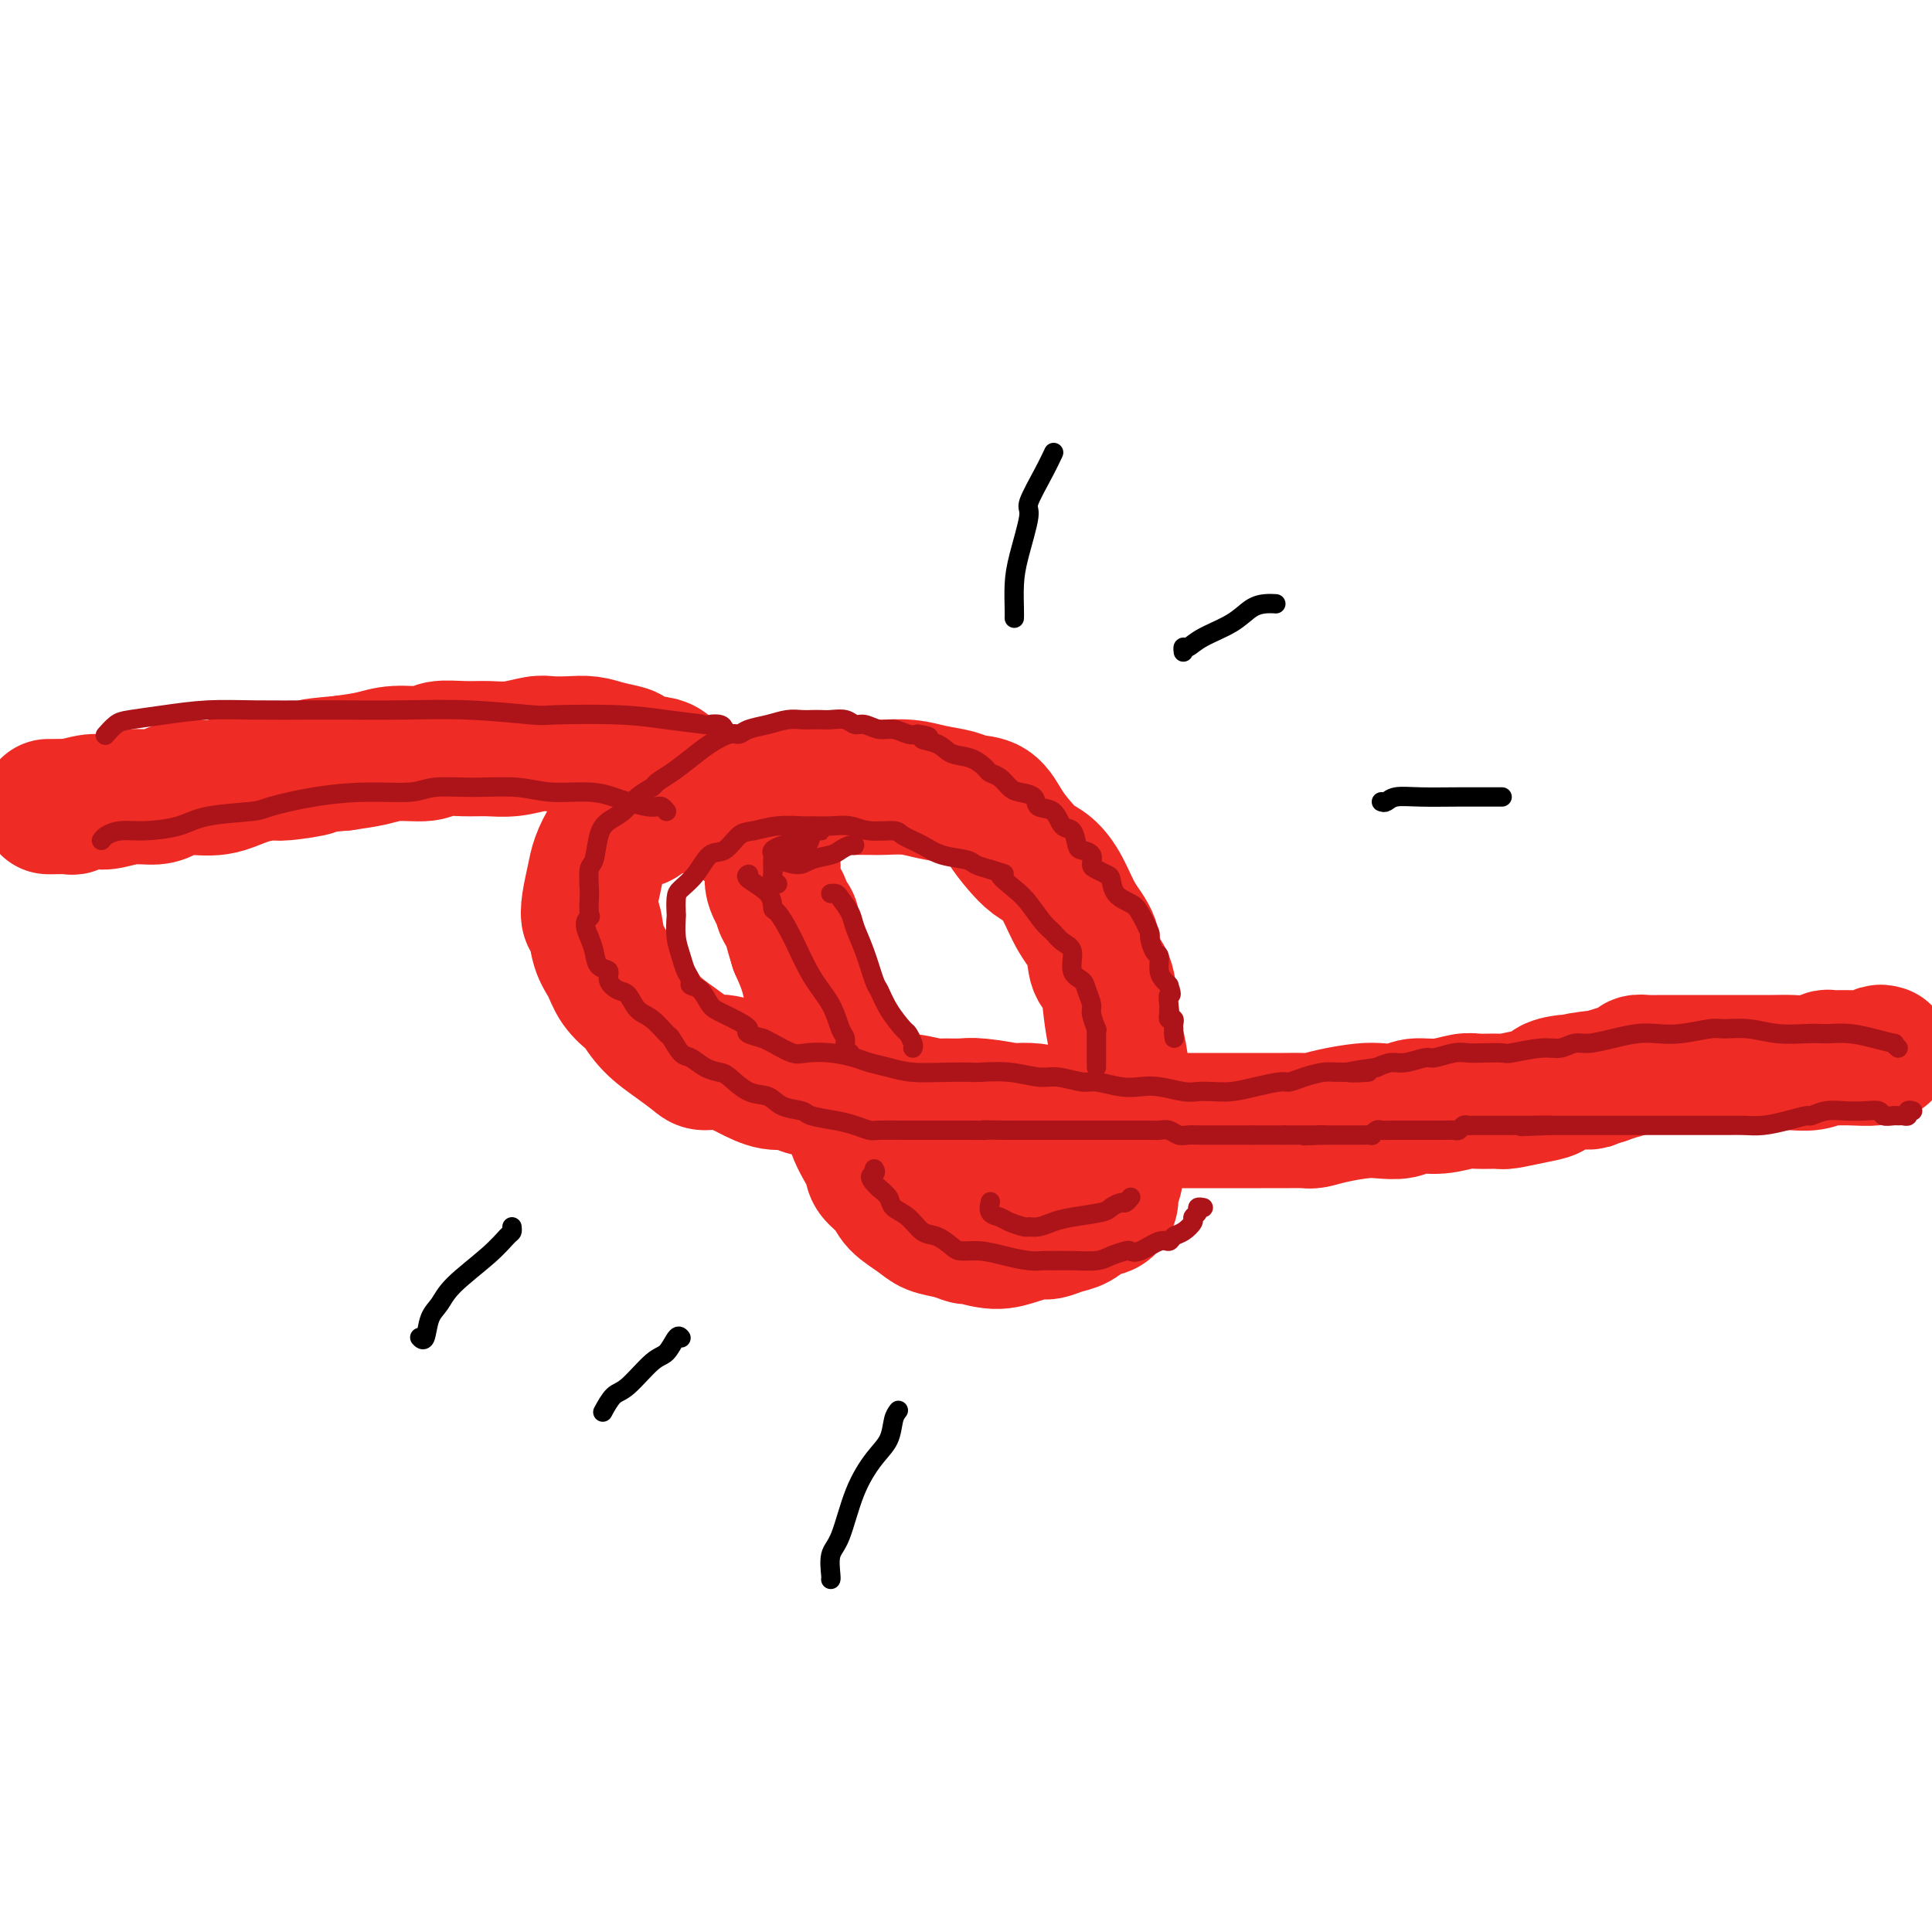 <svg viewBox='0 0 400 400' version='1.1' xmlns='http://www.w3.org/2000/svg' xmlns:xlink='http://www.w3.org/1999/xlink'><g fill='none' stroke='rgb(238,43,36)' stroke-width='4' stroke-linecap='round' stroke-linejoin='round'><path d='M397,222c-0.446,-0.423 -0.893,-0.845 -1,-1c-0.107,-0.155 0.124,-0.041 0,0c-0.124,0.041 -0.605,0.010 -1,0c-0.395,-0.010 -0.706,0.001 -1,0c-0.294,-0.001 -0.573,-0.015 -1,0c-0.427,0.015 -1.001,0.059 -1,0c0.001,-0.059 0.579,-0.222 0,0c-0.579,0.222 -2.315,0.830 -3,1c-0.685,0.170 -0.320,-0.098 -1,0c-0.680,0.098 -2.405,0.562 -4,1c-1.595,0.438 -3.061,0.848 -4,1c-0.939,0.152 -1.352,0.044 -2,0c-0.648,-0.044 -1.531,-0.026 -2,0c-0.469,0.026 -0.525,0.060 -1,0c-0.475,-0.060 -1.368,-0.212 -2,0c-0.632,0.212 -1.001,0.789 -2,1c-0.999,0.211 -2.627,0.057 -4,0c-1.373,-0.057 -2.492,-0.016 -4,0c-1.508,0.016 -3.406,0.008 -4,0c-0.594,-0.008 0.117,-0.016 0,0c-0.117,0.016 -1.062,0.057 -2,0c-0.938,-0.057 -1.869,-0.211 -3,0c-1.131,0.211 -2.463,0.789 -4,1c-1.537,0.211 -3.279,0.057 -4,0c-0.721,-0.057 -0.420,-0.015 -1,0c-0.580,0.015 -2.042,0.004 -3,0c-0.958,-0.004 -1.412,-0.001 -2,0c-0.588,0.001 -1.311,0.000 -2,0c-0.689,-0.000 -1.345,-0.000 -2,0'/><path d='M336,226c-9.631,0.558 -3.208,-0.047 -1,0c2.208,0.047 0.200,0.744 -1,1c-1.200,0.256 -1.592,0.069 -2,0c-0.408,-0.069 -0.831,-0.020 -1,0c-0.169,0.020 -0.085,0.010 0,0'/></g>
<g fill='none' stroke='rgb(238,43,36)' stroke-width='28' stroke-linecap='round' stroke-linejoin='round'><path d='M390,218c-0.430,-0.114 -0.859,-0.228 -1,0c-0.141,0.228 0.007,0.797 -1,1c-1.007,0.203 -3.168,0.040 -5,0c-1.832,-0.040 -3.336,0.042 -4,0c-0.664,-0.042 -0.489,-0.207 -1,0c-0.511,0.207 -1.707,0.788 -3,1c-1.293,0.212 -2.683,0.057 -4,0c-1.317,-0.057 -2.562,-0.015 -4,0c-1.438,0.015 -3.071,0.004 -4,0c-0.929,-0.004 -1.155,-0.001 -2,0c-0.845,0.001 -2.311,0.000 -3,0c-0.689,-0.000 -0.603,-0.000 -1,0c-0.397,0.000 -1.278,0.000 -2,0c-0.722,-0.000 -1.284,-0.000 -2,0c-0.716,0.000 -1.585,0.000 -2,0c-0.415,-0.000 -0.378,-0.001 -1,0c-0.622,0.001 -1.905,0.003 -3,0c-1.095,-0.003 -2.001,-0.012 -3,0c-0.999,0.012 -2.091,0.045 -3,0c-0.909,-0.045 -1.635,-0.167 -2,0c-0.365,0.167 -0.367,0.622 -1,1c-0.633,0.378 -1.895,0.679 -3,1c-1.105,0.321 -2.052,0.660 -3,1'/><path d='M332,223c-9.478,1.013 -4.172,1.045 -3,1c1.172,-0.045 -1.791,-0.166 -4,0c-2.209,0.166 -3.664,0.619 -4,1c-0.336,0.381 0.447,0.691 0,1c-0.447,0.309 -2.123,0.618 -4,1c-1.877,0.382 -3.953,0.839 -5,1c-1.047,0.161 -1.064,0.028 -2,0c-0.936,-0.028 -2.791,0.049 -4,0c-1.209,-0.049 -1.772,-0.223 -3,0c-1.228,0.223 -3.120,0.844 -5,1c-1.880,0.156 -3.748,-0.151 -5,0c-1.252,0.151 -1.887,0.762 -3,1c-1.113,0.238 -2.706,0.102 -4,0c-1.294,-0.102 -2.291,-0.171 -4,0c-1.709,0.171 -4.129,0.582 -6,1c-1.871,0.418 -3.192,0.844 -4,1c-0.808,0.156 -1.102,0.042 -2,0c-0.898,-0.042 -2.399,-0.011 -4,0c-1.601,0.011 -3.300,0.003 -5,0c-1.700,-0.003 -3.399,-0.001 -5,0c-1.601,0.001 -3.105,0.000 -4,0c-0.895,-0.000 -1.183,-0.000 -2,0c-0.817,0.000 -2.164,-0.000 -4,0c-1.836,0.000 -4.162,0.001 -6,0c-1.838,-0.001 -3.187,-0.003 -4,0c-0.813,0.003 -1.091,0.011 -2,0c-0.909,-0.011 -2.448,-0.042 -4,0c-1.552,0.042 -3.117,0.155 -5,0c-1.883,-0.155 -4.084,-0.580 -6,-1c-1.916,-0.420 -3.547,-0.834 -5,-1c-1.453,-0.166 -2.726,-0.083 -4,0'/><path d='M210,230c-9.790,-0.248 -3.264,0.131 -2,0c1.264,-0.131 -2.734,-0.771 -5,-1c-2.266,-0.229 -2.801,-0.048 -4,0c-1.199,0.048 -3.062,-0.039 -4,0c-0.938,0.039 -0.952,0.204 -2,0c-1.048,-0.204 -3.129,-0.776 -5,-1c-1.871,-0.224 -3.531,-0.101 -5,0c-1.469,0.101 -2.748,0.181 -4,0c-1.252,-0.181 -2.476,-0.621 -4,-1c-1.524,-0.379 -3.348,-0.695 -5,-1c-1.652,-0.305 -3.134,-0.597 -4,-1c-0.866,-0.403 -1.118,-0.917 -2,-1c-0.882,-0.083 -2.395,0.263 -4,0c-1.605,-0.263 -3.302,-1.137 -5,-2c-1.698,-0.863 -3.395,-1.717 -5,-2c-1.605,-0.283 -3.117,0.004 -4,0c-0.883,-0.004 -1.138,-0.300 -2,-1c-0.862,-0.700 -2.332,-1.803 -4,-3c-1.668,-1.197 -3.535,-2.487 -5,-4c-1.465,-1.513 -2.529,-3.249 -3,-4c-0.471,-0.751 -0.350,-0.517 -1,-1c-0.650,-0.483 -2.073,-1.683 -3,-3c-0.927,-1.317 -1.360,-2.752 -2,-4c-0.640,-1.248 -1.489,-2.308 -2,-4c-0.511,-1.692 -0.685,-4.016 -1,-5c-0.315,-0.984 -0.772,-0.627 -1,-1c-0.228,-0.373 -0.227,-1.476 0,-3c0.227,-1.524 0.679,-3.470 1,-5c0.321,-1.530 0.509,-2.643 1,-4c0.491,-1.357 1.283,-2.959 2,-4c0.717,-1.041 1.358,-1.520 2,-2'/><path d='M128,172c1.697,-2.661 2.941,-1.813 4,-2c1.059,-0.187 1.933,-1.408 3,-2c1.067,-0.592 2.327,-0.555 4,-1c1.673,-0.445 3.760,-1.373 6,-2c2.240,-0.627 4.632,-0.953 6,-1c1.368,-0.047 1.712,0.183 3,0c1.288,-0.183 3.522,-0.781 6,-1c2.478,-0.219 5.201,-0.059 7,0c1.799,0.059 2.675,0.019 5,0c2.325,-0.019 6.100,-0.016 8,0c1.900,0.016 1.925,0.046 3,0c1.075,-0.046 3.201,-0.170 5,0c1.799,0.170 3.272,0.632 5,1c1.728,0.368 3.712,0.643 5,1c1.288,0.357 1.881,0.795 3,1c1.119,0.205 2.764,0.175 4,1c1.236,0.825 2.063,2.504 3,4c0.937,1.496 1.983,2.808 3,4c1.017,1.192 2.007,2.263 3,3c0.993,0.737 1.991,1.139 3,2c1.009,0.861 2.028,2.181 3,4c0.972,1.819 1.895,4.137 3,6c1.105,1.863 2.390,3.272 3,5c0.610,1.728 0.544,3.777 1,5c0.456,1.223 1.432,1.621 2,3c0.568,1.379 0.727,3.740 1,6c0.273,2.260 0.659,4.421 1,6c0.341,1.579 0.638,2.578 1,5c0.362,2.422 0.790,6.267 1,8c0.210,1.733 0.203,1.352 0,2c-0.203,0.648 -0.601,2.324 -1,4'/><path d='M232,234c0.685,6.965 -0.602,4.879 -1,5c-0.398,0.121 0.095,2.451 0,4c-0.095,1.549 -0.777,2.317 -1,3c-0.223,0.683 0.012,1.282 0,2c-0.012,0.718 -0.272,1.555 -1,2c-0.728,0.445 -1.923,0.497 -3,1c-1.077,0.503 -2.037,1.458 -3,2c-0.963,0.542 -1.928,0.672 -3,1c-1.072,0.328 -2.249,0.854 -3,1c-0.751,0.146 -1.075,-0.090 -2,0c-0.925,0.090 -2.452,0.504 -4,1c-1.548,0.496 -3.118,1.073 -5,1c-1.882,-0.073 -4.077,-0.795 -5,-1c-0.923,-0.205 -0.573,0.108 -1,0c-0.427,-0.108 -1.632,-0.636 -3,-1c-1.368,-0.364 -2.899,-0.562 -4,-1c-1.101,-0.438 -1.770,-1.115 -3,-2c-1.230,-0.885 -3.020,-1.978 -4,-3c-0.980,-1.022 -1.151,-1.973 -2,-3c-0.849,-1.027 -2.378,-2.129 -3,-3c-0.622,-0.871 -0.338,-1.510 -1,-3c-0.662,-1.490 -2.272,-3.830 -3,-6c-0.728,-2.170 -0.575,-4.171 -1,-6c-0.425,-1.829 -1.427,-3.485 -2,-4c-0.573,-0.515 -0.717,0.110 -1,-1c-0.283,-1.110 -0.705,-3.955 -1,-6c-0.295,-2.045 -0.463,-3.291 -1,-5c-0.537,-1.709 -1.443,-3.881 -2,-5c-0.557,-1.119 -0.765,-1.186 -1,-2c-0.235,-0.814 -0.496,-2.375 -1,-4c-0.504,-1.625 -1.252,-3.312 -2,-5'/><path d='M165,196c-2.571,-8.224 -0.999,-5.283 -1,-5c-0.001,0.283 -1.576,-2.090 -2,-3c-0.424,-0.910 0.301,-0.356 0,-1c-0.301,-0.644 -1.629,-2.487 -2,-4c-0.371,-1.513 0.214,-2.695 0,-4c-0.214,-1.305 -1.229,-2.734 -2,-4c-0.771,-1.266 -1.298,-2.369 -2,-3c-0.702,-0.631 -1.577,-0.788 -2,-1c-0.423,-0.212 -0.393,-0.477 -1,-1c-0.607,-0.523 -1.852,-1.304 -3,-2c-1.148,-0.696 -2.198,-1.307 -3,-2c-0.802,-0.693 -1.357,-1.467 -2,-2c-0.643,-0.533 -1.374,-0.825 -2,-1c-0.626,-0.175 -1.145,-0.232 -2,-1c-0.855,-0.768 -2.045,-2.247 -3,-3c-0.955,-0.753 -1.676,-0.780 -3,-1c-1.324,-0.220 -3.252,-0.633 -4,-1c-0.748,-0.367 -0.315,-0.686 -1,-1c-0.685,-0.314 -2.488,-0.621 -4,-1c-1.512,-0.379 -2.731,-0.830 -4,-1c-1.269,-0.170 -2.586,-0.060 -4,0c-1.414,0.060 -2.925,0.069 -4,0c-1.075,-0.069 -1.713,-0.216 -3,0c-1.287,0.216 -3.223,0.794 -5,1c-1.777,0.206 -3.395,0.040 -5,0c-1.605,-0.040 -3.197,0.045 -5,0c-1.803,-0.045 -3.817,-0.219 -5,0c-1.183,0.219 -1.533,0.832 -3,1c-1.467,0.168 -4.049,-0.109 -6,0c-1.951,0.109 -3.272,0.602 -5,1c-1.728,0.398 -3.864,0.699 -6,1'/><path d='M71,158c-8.917,0.783 -5.709,0.739 -6,1c-0.291,0.261 -4.079,0.826 -6,1c-1.921,0.174 -1.974,-0.042 -3,0c-1.026,0.042 -3.025,0.341 -5,1c-1.975,0.659 -3.927,1.678 -6,2c-2.073,0.322 -4.267,-0.053 -6,0c-1.733,0.053 -3.003,0.535 -4,1c-0.997,0.465 -1.719,0.913 -3,1c-1.281,0.087 -3.120,-0.187 -5,0c-1.880,0.187 -3.800,0.835 -5,1c-1.200,0.165 -1.681,-0.152 -3,0c-1.319,0.152 -3.478,0.773 -4,1c-0.522,0.227 0.592,0.061 0,0c-0.592,-0.061 -2.891,-0.016 -4,0c-1.109,0.016 -1.029,0.004 -1,0c0.029,-0.004 0.008,-0.001 0,0c-0.008,0.001 -0.004,0.001 0,0'/></g>
<g fill='none' stroke='rgb(173,20,25)' stroke-width='4' stroke-linecap='round' stroke-linejoin='round'><path d='M396,230c-0.446,-0.113 -0.892,-0.227 -1,0c-0.108,0.227 0.122,0.794 0,1c-0.122,0.206 -0.594,0.051 -1,0c-0.406,-0.051 -0.744,0.000 -1,0c-0.256,-0.000 -0.431,-0.052 -1,0c-0.569,0.052 -1.534,0.209 -2,0c-0.466,-0.209 -0.433,-0.784 -1,-1c-0.567,-0.216 -1.732,-0.073 -3,0c-1.268,0.073 -2.638,0.075 -4,0c-1.362,-0.075 -2.717,-0.227 -4,0c-1.283,0.227 -2.496,0.831 -3,1c-0.504,0.169 -0.300,-0.098 -1,0c-0.700,0.098 -2.305,0.562 -4,1c-1.695,0.438 -3.481,0.849 -5,1c-1.519,0.151 -2.773,0.040 -4,0c-1.227,-0.040 -2.429,-0.011 -3,0c-0.571,0.011 -0.513,0.003 -1,0c-0.487,-0.003 -1.520,-0.001 -3,0c-1.480,0.001 -3.407,0.000 -5,0c-1.593,-0.000 -2.853,-0.000 -4,0c-1.147,0.000 -2.182,0.000 -3,0c-0.818,-0.000 -1.419,-0.000 -2,0c-0.581,0.000 -1.142,0.000 -2,0c-0.858,-0.000 -2.011,-0.000 -3,0c-0.989,0.000 -1.812,0.000 -3,0c-1.188,-0.000 -2.741,-0.000 -4,0c-1.259,0.000 -2.224,0.000 -3,0c-0.776,-0.000 -1.365,-0.000 -2,0c-0.635,0.000 -1.318,0.000 -2,0'/><path d='M321,233c-11.653,0.464 -3.286,0.124 -1,0c2.286,-0.124 -1.509,-0.033 -3,0c-1.491,0.033 -0.679,0.009 -1,0c-0.321,-0.009 -1.774,-0.002 -3,0c-1.226,0.002 -2.227,0.001 -3,0c-0.773,-0.001 -1.320,-0.001 -2,0c-0.680,0.001 -1.492,0.004 -2,0c-0.508,-0.004 -0.713,-0.015 -1,0c-0.287,0.015 -0.657,0.057 -1,0c-0.343,-0.057 -0.660,-0.211 -1,0c-0.340,0.211 -0.705,0.789 -1,1c-0.295,0.211 -0.521,0.057 -1,0c-0.479,-0.057 -1.213,-0.015 -2,0c-0.787,0.015 -1.629,0.004 -2,0c-0.371,-0.004 -0.271,-0.001 -1,0c-0.729,0.001 -2.288,0.000 -3,0c-0.712,-0.000 -0.576,0.000 -1,0c-0.424,-0.000 -1.409,-0.001 -2,0c-0.591,0.001 -0.790,0.004 -1,0c-0.210,-0.004 -0.433,-0.015 -1,0c-0.567,0.015 -1.478,0.057 -2,0c-0.522,-0.057 -0.656,-0.211 -1,0c-0.344,0.211 -0.900,0.789 -1,1c-0.100,0.211 0.255,0.057 0,0c-0.255,-0.057 -1.120,-0.015 -2,0c-0.880,0.015 -1.775,0.004 -2,0c-0.225,-0.004 0.222,-0.001 0,0c-0.222,0.001 -1.111,0.000 -2,0c-0.889,-0.000 -1.778,-0.000 -2,0c-0.222,0.000 0.222,0.000 0,0c-0.222,-0.000 -1.111,-0.000 -2,0'/><path d='M274,235c-7.450,0.309 -2.574,0.083 -1,0c1.574,-0.083 -0.155,-0.022 -1,0c-0.845,0.022 -0.805,0.006 -1,0c-0.195,-0.006 -0.626,-0.002 -1,0c-0.374,0.002 -0.691,0.000 -1,0c-0.309,-0.000 -0.608,-0.000 -1,0c-0.392,0.000 -0.875,0.000 -1,0c-0.125,-0.000 0.107,-0.000 0,0c-0.107,0.000 -0.554,0.000 -1,0'/><path d='M266,235c-1.421,0.000 -0.972,0.000 -1,0c-0.028,0.000 -0.532,0.000 -1,0c-0.468,0.000 -0.899,-0.000 -1,0c-0.101,0.000 0.128,0.000 0,0c-0.128,0.000 -0.612,0.000 -1,0c-0.388,-0.000 -0.682,0.000 -1,0c-0.318,0.000 -0.662,-0.000 -1,0c-0.338,0.000 -0.669,0.000 -1,0'/><path d='M259,235c-1.035,-0.000 -0.124,-0.000 0,0c0.124,0.000 -0.541,0.000 -1,0c-0.459,-0.000 -0.713,-0.000 -1,0c-0.287,0.000 -0.605,0.000 -1,0c-0.395,-0.000 -0.865,-0.000 -1,0c-0.135,0.000 0.066,0.000 0,0c-0.066,-0.000 -0.399,-0.000 -1,0c-0.601,0.000 -1.470,0.000 -2,0c-0.530,-0.000 -0.722,-0.000 -1,0c-0.278,0.000 -0.641,0.001 -1,0c-0.359,-0.001 -0.715,-0.004 -1,0c-0.285,0.004 -0.499,0.015 -1,0c-0.501,-0.015 -1.288,-0.057 -2,0c-0.712,0.057 -1.349,0.211 -2,0c-0.651,-0.211 -1.315,-0.789 -2,-1c-0.685,-0.211 -1.392,-0.057 -2,0c-0.608,0.057 -1.117,0.015 -2,0c-0.883,-0.015 -2.140,-0.004 -3,0c-0.860,0.004 -1.321,0.001 -2,0c-0.679,-0.001 -1.574,-0.000 -2,0c-0.426,0.000 -0.383,0.000 -1,0c-0.617,-0.000 -1.895,-0.000 -3,0c-1.105,0.000 -2.039,0.000 -3,0c-0.961,-0.000 -1.951,-0.000 -3,0c-1.049,0.000 -2.157,0.000 -3,0c-0.843,-0.000 -1.422,-0.000 -2,0c-0.578,0.000 -1.156,0.000 -2,0c-0.844,-0.000 -1.956,-0.000 -3,0c-1.044,0.000 -2.022,0.000 -3,0'/><path d='M208,234c-8.637,-0.155 -4.728,-0.041 -4,0c0.728,0.041 -1.724,0.011 -3,0c-1.276,-0.011 -1.375,-0.003 -2,0c-0.625,0.003 -1.777,0.002 -3,0c-1.223,-0.002 -2.518,-0.003 -4,0c-1.482,0.003 -3.150,0.012 -5,0c-1.850,-0.012 -3.883,-0.045 -5,0c-1.117,0.045 -1.319,0.166 -2,0c-0.681,-0.166 -1.842,-0.621 -3,-1c-1.158,-0.379 -2.315,-0.683 -4,-1c-1.685,-0.317 -3.899,-0.646 -5,-1c-1.101,-0.354 -1.090,-0.732 -2,-1c-0.910,-0.268 -2.743,-0.425 -4,-1c-1.257,-0.575 -1.939,-1.567 -3,-2c-1.061,-0.433 -2.501,-0.305 -4,-1c-1.499,-0.695 -3.059,-2.211 -4,-3c-0.941,-0.789 -1.265,-0.849 -2,-1c-0.735,-0.151 -1.883,-0.392 -3,-1c-1.117,-0.608 -2.203,-1.585 -3,-2c-0.797,-0.415 -1.305,-0.270 -2,-1c-0.695,-0.730 -1.576,-2.336 -2,-3c-0.424,-0.664 -0.392,-0.387 -1,-1c-0.608,-0.613 -1.856,-2.117 -3,-3c-1.144,-0.883 -2.186,-1.144 -3,-2c-0.814,-0.856 -1.402,-2.308 -2,-3c-0.598,-0.692 -1.207,-0.625 -2,-1c-0.793,-0.375 -1.771,-1.192 -2,-2c-0.229,-0.808 0.289,-1.608 0,-2c-0.289,-0.392 -1.386,-0.375 -2,-1c-0.614,-0.625 -0.747,-1.893 -1,-3c-0.253,-1.107 -0.627,-2.054 -1,-3'/><path d='M122,194c-1.547,-3.210 -0.415,-3.736 0,-4c0.415,-0.264 0.114,-0.266 0,-1c-0.114,-0.734 -0.042,-2.199 0,-3c0.042,-0.801 0.055,-0.939 0,-2c-0.055,-1.061 -0.177,-3.046 0,-4c0.177,-0.954 0.655,-0.878 1,-2c0.345,-1.122 0.559,-3.442 1,-5c0.441,-1.558 1.111,-2.353 2,-3c0.889,-0.647 1.998,-1.145 3,-2c1.002,-0.855 1.899,-2.066 3,-3c1.101,-0.934 2.408,-1.590 3,-2c0.592,-0.410 0.470,-0.573 1,-1c0.530,-0.427 1.714,-1.119 3,-2c1.286,-0.881 2.675,-1.952 4,-3c1.325,-1.048 2.587,-2.073 4,-3c1.413,-0.927 2.976,-1.755 4,-2c1.024,-0.245 1.510,0.092 2,0c0.490,-0.092 0.985,-0.613 2,-1c1.015,-0.387 2.551,-0.640 4,-1c1.449,-0.360 2.810,-0.828 4,-1c1.190,-0.172 2.209,-0.047 3,0c0.791,0.047 1.353,0.017 2,0c0.647,-0.017 1.380,-0.020 2,0c0.620,0.020 1.128,0.062 2,0c0.872,-0.062 2.109,-0.228 3,0c0.891,0.228 1.436,0.849 2,1c0.564,0.151 1.148,-0.170 2,0c0.852,0.170 1.971,0.829 3,1c1.029,0.171 1.969,-0.146 3,0c1.031,0.146 2.152,0.756 3,1c0.848,0.244 1.424,0.122 2,0'/><path d='M190,152c4.256,0.660 1.396,0.810 1,1c-0.396,0.190 1.672,0.418 3,1c1.328,0.582 1.917,1.517 3,2c1.083,0.483 2.661,0.514 4,1c1.339,0.486 2.440,1.426 3,2c0.560,0.574 0.578,0.783 1,1c0.422,0.217 1.249,0.444 2,1c0.751,0.556 1.426,1.442 2,2c0.574,0.558 1.045,0.787 2,1c0.955,0.213 2.392,0.408 3,1c0.608,0.592 0.387,1.581 1,2c0.613,0.419 2.061,0.270 3,1c0.939,0.730 1.370,2.341 2,3c0.630,0.659 1.461,0.365 2,1c0.539,0.635 0.788,2.197 1,3c0.212,0.803 0.389,0.845 1,1c0.611,0.155 1.656,0.421 2,1c0.344,0.579 -0.012,1.471 0,2c0.012,0.529 0.391,0.695 1,1c0.609,0.305 1.447,0.751 2,1c0.553,0.249 0.821,0.302 1,1c0.179,0.698 0.268,2.040 1,3c0.732,0.960 2.108,1.536 3,2c0.892,0.464 1.301,0.815 2,2c0.699,1.185 1.689,3.203 2,4c0.311,0.797 -0.057,0.374 0,1c0.057,0.626 0.540,2.300 1,3c0.460,0.700 0.896,0.425 1,1c0.104,0.575 -0.126,2.001 0,3c0.126,0.999 0.607,1.571 1,2c0.393,0.429 0.696,0.714 1,1'/><path d='M242,204c0.928,2.669 0.249,1.842 0,2c-0.249,0.158 -0.068,1.300 0,2c0.068,0.700 0.022,0.957 0,1c-0.022,0.043 -0.020,-0.129 0,0c0.020,0.129 0.058,0.561 0,1c-0.058,0.439 -0.212,0.887 0,1c0.212,0.113 0.789,-0.110 1,0c0.211,0.110 0.057,0.551 0,1c-0.057,0.449 -0.015,0.904 0,1c0.015,0.096 0.004,-0.166 0,0c-0.004,0.166 -0.001,0.762 0,1c0.001,0.238 0.001,0.119 0,0'/><path d='M243,214c0.167,1.667 0.083,0.833 0,0'/><path d='M249,250c0.122,0.023 0.245,0.047 0,0c-0.245,-0.047 -0.856,-0.163 -1,0c-0.144,0.163 0.179,0.607 0,1c-0.179,0.393 -0.860,0.737 -1,1c-0.140,0.263 0.260,0.447 0,1c-0.260,0.553 -1.179,1.476 -2,2c-0.821,0.524 -1.544,0.648 -2,1c-0.456,0.352 -0.645,0.931 -1,1c-0.355,0.069 -0.875,-0.371 -2,0c-1.125,0.371 -2.855,1.553 -4,2c-1.145,0.447 -1.705,0.158 -2,0c-0.295,-0.158 -0.323,-0.186 -1,0c-0.677,0.186 -2.001,0.586 -3,1c-0.999,0.414 -1.672,0.844 -3,1c-1.328,0.156 -3.309,0.039 -5,0c-1.691,-0.039 -3.091,-0.000 -4,0c-0.909,0.000 -1.325,-0.038 -2,0c-0.675,0.038 -1.608,0.152 -3,0c-1.392,-0.152 -3.243,-0.570 -5,-1c-1.757,-0.430 -3.418,-0.873 -5,-1c-1.582,-0.127 -3.084,0.061 -4,0c-0.916,-0.061 -1.247,-0.372 -2,-1c-0.753,-0.628 -1.927,-1.572 -3,-2c-1.073,-0.428 -2.044,-0.341 -3,-1c-0.956,-0.659 -1.895,-2.063 -3,-3c-1.105,-0.937 -2.374,-1.406 -3,-2c-0.626,-0.594 -0.607,-1.313 -1,-2c-0.393,-0.687 -1.196,-1.344 -2,-2'/><path d='M182,246c-2.857,-2.631 -1.500,-2.708 -1,-3c0.500,-0.292 0.143,-0.798 0,-1c-0.143,-0.202 -0.071,-0.101 0,0'/><path d='M189,217c0.103,-0.202 0.207,-0.405 0,-1c-0.207,-0.595 -0.723,-1.584 -1,-2c-0.277,-0.416 -0.315,-0.259 -1,-1c-0.685,-0.741 -2.019,-2.379 -3,-4c-0.981,-1.621 -1.610,-3.224 -2,-4c-0.390,-0.776 -0.542,-0.726 -1,-2c-0.458,-1.274 -1.222,-3.872 -2,-6c-0.778,-2.128 -1.571,-3.786 -2,-5c-0.429,-1.214 -0.493,-1.986 -1,-3c-0.507,-1.014 -1.455,-2.272 -2,-3c-0.545,-0.728 -0.685,-0.927 -1,-1c-0.315,-0.073 -0.804,-0.021 -1,0c-0.196,0.021 -0.098,0.010 0,0'/><path d='M176,218c-0.444,-0.225 -0.887,-0.451 -1,-1c-0.113,-0.549 0.105,-1.423 0,-2c-0.105,-0.577 -0.532,-0.859 -1,-2c-0.468,-1.141 -0.977,-3.141 -2,-5c-1.023,-1.859 -2.561,-3.579 -4,-6c-1.439,-2.421 -2.779,-5.545 -4,-8c-1.221,-2.455 -2.324,-4.241 -3,-5c-0.676,-0.759 -0.927,-0.491 -1,-1c-0.073,-0.509 0.032,-1.796 -1,-3c-1.032,-1.204 -3.201,-2.324 -4,-3c-0.799,-0.676 -0.228,-0.907 0,-1c0.228,-0.093 0.114,-0.046 0,0'/><path d='M138,168c-0.342,-0.416 -0.684,-0.832 -1,-1c-0.316,-0.168 -0.604,-0.088 -1,0c-0.396,0.088 -0.898,0.182 -2,0c-1.102,-0.182 -2.804,-0.641 -4,-1c-1.196,-0.359 -1.884,-0.618 -3,-1c-1.116,-0.382 -2.658,-0.888 -5,-1c-2.342,-0.112 -5.483,0.170 -8,0c-2.517,-0.170 -4.409,-0.792 -7,-1c-2.591,-0.208 -5.883,-0.001 -9,0c-3.117,0.001 -6.061,-0.203 -8,0c-1.939,0.203 -2.873,0.814 -5,1c-2.127,0.186 -5.447,-0.053 -9,0c-3.553,0.053 -7.339,0.399 -11,1c-3.661,0.601 -7.195,1.457 -9,2c-1.805,0.543 -1.879,0.772 -4,1c-2.121,0.228 -6.288,0.456 -9,1c-2.712,0.544 -3.970,1.403 -6,2c-2.030,0.597 -4.831,0.931 -7,1c-2.169,0.069 -3.705,-0.126 -5,0c-1.295,0.126 -2.349,0.572 -3,1c-0.651,0.428 -0.900,0.836 -1,1c-0.100,0.164 -0.050,0.082 0,0'/><path d='M150,151c-0.176,-0.417 -0.352,-0.833 -1,-1c-0.648,-0.167 -1.768,-0.083 -2,0c-0.232,0.083 0.424,0.167 -1,0c-1.424,-0.167 -4.927,-0.584 -8,-1c-3.073,-0.416 -5.716,-0.829 -10,-1c-4.284,-0.171 -10.211,-0.098 -13,0c-2.789,0.098 -2.442,0.222 -5,0c-2.558,-0.222 -8.021,-0.791 -13,-1c-4.979,-0.209 -9.472,-0.057 -14,0c-4.528,0.057 -9.090,0.018 -12,0c-2.910,-0.018 -4.169,-0.016 -7,0c-2.831,0.016 -7.233,0.044 -11,0c-3.767,-0.044 -6.898,-0.162 -10,0c-3.102,0.162 -6.177,0.604 -9,1c-2.823,0.396 -5.396,0.745 -7,1c-1.604,0.255 -2.240,0.415 -3,1c-0.760,0.585 -1.646,1.596 -2,2c-0.354,0.404 -0.177,0.202 0,0'/><path d='M393,217c-0.511,-0.445 -1.022,-0.890 -1,-1c0.022,-0.110 0.578,0.114 0,0c-0.578,-0.114 -2.291,-0.567 -4,-1c-1.709,-0.433 -3.414,-0.847 -5,-1c-1.586,-0.153 -3.052,-0.045 -4,0c-0.948,0.045 -1.378,0.026 -2,0c-0.622,-0.026 -1.437,-0.061 -3,0c-1.563,0.061 -3.873,0.216 -6,0c-2.127,-0.216 -4.070,-0.804 -6,-1c-1.930,-0.196 -3.845,-0.001 -5,0c-1.155,0.001 -1.550,-0.193 -3,0c-1.450,0.193 -3.956,0.774 -6,1c-2.044,0.226 -3.625,0.098 -5,0c-1.375,-0.098 -2.545,-0.166 -4,0c-1.455,0.166 -3.194,0.565 -5,1c-1.806,0.435 -3.679,0.905 -5,1c-1.321,0.095 -2.092,-0.185 -3,0c-0.908,0.185 -1.955,0.834 -3,1c-1.045,0.166 -2.089,-0.151 -4,0c-1.911,0.151 -4.687,0.772 -6,1c-1.313,0.228 -1.161,0.065 -2,0c-0.839,-0.065 -2.670,-0.033 -4,0c-1.330,0.033 -2.159,0.065 -3,0c-0.841,-0.065 -1.695,-0.228 -3,0c-1.305,0.228 -3.062,0.849 -4,1c-0.938,0.151 -1.055,-0.166 -2,0c-0.945,0.166 -2.716,0.814 -4,1c-1.284,0.186 -2.081,-0.090 -3,0c-0.919,0.090 -1.959,0.545 -3,1'/><path d='M285,221c-10.875,1.461 -3.561,1.113 -2,1c1.561,-0.113 -2.629,0.007 -5,0c-2.371,-0.007 -2.923,-0.143 -4,0c-1.077,0.143 -2.678,0.564 -4,1c-1.322,0.436 -2.363,0.887 -3,1c-0.637,0.113 -0.870,-0.114 -2,0c-1.130,0.114 -3.157,0.567 -5,1c-1.843,0.433 -3.500,0.844 -5,1c-1.500,0.156 -2.841,0.056 -4,0c-1.159,-0.056 -2.135,-0.066 -3,0c-0.865,0.066 -1.618,0.210 -3,0c-1.382,-0.210 -3.393,-0.773 -5,-1c-1.607,-0.227 -2.811,-0.117 -4,0c-1.189,0.117 -2.364,0.243 -4,0c-1.636,-0.243 -3.734,-0.853 -5,-1c-1.266,-0.147 -1.702,0.171 -3,0c-1.298,-0.171 -3.458,-0.830 -5,-1c-1.542,-0.170 -2.464,0.150 -4,0c-1.536,-0.150 -3.684,-0.772 -6,-1c-2.316,-0.228 -4.800,-0.064 -6,0c-1.200,0.064 -1.115,0.028 -2,0c-0.885,-0.028 -2.738,-0.049 -5,0c-2.262,0.049 -4.932,0.167 -7,0c-2.068,-0.167 -3.534,-0.620 -5,-1c-1.466,-0.380 -2.933,-0.689 -4,-1c-1.067,-0.311 -1.735,-0.626 -3,-1c-1.265,-0.374 -3.126,-0.807 -5,-1c-1.874,-0.193 -3.760,-0.144 -5,0c-1.240,0.144 -1.834,0.385 -3,0c-1.166,-0.385 -2.905,-1.396 -4,-2c-1.095,-0.604 -1.548,-0.802 -2,-1'/><path d='M158,215c-5.214,-1.374 -2.750,-1.310 -3,-2c-0.250,-0.690 -3.215,-2.135 -5,-3c-1.785,-0.865 -2.390,-1.151 -3,-2c-0.610,-0.849 -1.224,-2.260 -2,-3c-0.776,-0.740 -1.714,-0.808 -2,-1c-0.286,-0.192 0.081,-0.507 0,-1c-0.081,-0.493 -0.610,-1.163 -1,-2c-0.390,-0.837 -0.641,-1.842 -1,-3c-0.359,-1.158 -0.827,-2.470 -1,-4c-0.173,-1.530 -0.052,-3.279 0,-4c0.052,-0.721 0.033,-0.415 0,-1c-0.033,-0.585 -0.081,-2.063 0,-3c0.081,-0.937 0.290,-1.333 1,-2c0.710,-0.667 1.921,-1.603 3,-3c1.079,-1.397 2.026,-3.254 3,-4c0.974,-0.746 1.974,-0.382 3,-1c1.026,-0.618 2.080,-2.218 3,-3c0.920,-0.782 1.708,-0.745 3,-1c1.292,-0.255 3.087,-0.801 5,-1c1.913,-0.199 3.945,-0.049 5,0c1.055,0.049 1.134,-0.001 2,0c0.866,0.001 2.520,0.055 4,0c1.480,-0.055 2.787,-0.219 4,0c1.213,0.219 2.332,0.822 4,1c1.668,0.178 3.886,-0.069 5,0c1.114,0.069 1.123,0.452 2,1c0.877,0.548 2.622,1.260 4,2c1.378,0.740 2.390,1.508 4,2c1.610,0.492 3.818,0.709 5,1c1.182,0.291 1.338,0.654 2,1c0.662,0.346 1.831,0.673 3,1'/><path d='M205,180c4.795,1.470 2.282,0.645 2,1c-0.282,0.355 1.667,1.891 3,3c1.333,1.109 2.050,1.789 3,3c0.950,1.211 2.134,2.951 3,4c0.866,1.049 1.416,1.408 2,2c0.584,0.592 1.203,1.417 2,2c0.797,0.583 1.773,0.923 2,2c0.227,1.077 -0.294,2.892 0,4c0.294,1.108 1.403,1.510 2,2c0.597,0.490 0.682,1.069 1,2c0.318,0.931 0.870,2.214 1,3c0.130,0.786 -0.161,1.075 0,2c0.161,0.925 0.775,2.485 1,3c0.225,0.515 0.060,-0.014 0,0c-0.060,0.014 -0.016,0.571 0,1c0.016,0.429 0.004,0.732 0,1c-0.004,0.268 -0.001,0.503 0,1c0.001,0.497 0.000,1.257 0,2c-0.000,0.743 -0.000,1.469 0,2c0.000,0.531 0.000,0.866 0,1c-0.000,0.134 -0.000,0.067 0,0'/><path d='M234,248c0.098,-0.120 0.196,-0.239 0,0c-0.196,0.239 -0.685,0.838 -1,1c-0.315,0.162 -0.457,-0.111 -1,0c-0.543,0.111 -1.486,0.608 -2,1c-0.514,0.392 -0.600,0.679 -2,1c-1.400,0.321 -4.113,0.675 -6,1c-1.887,0.325 -2.946,0.620 -4,1c-1.054,0.380 -2.102,0.845 -3,1c-0.898,0.155 -1.646,0.001 -2,0c-0.354,-0.001 -0.316,0.150 -1,0c-0.684,-0.150 -2.092,-0.601 -3,-1c-0.908,-0.399 -1.315,-0.746 -2,-1c-0.685,-0.254 -1.646,-0.415 -2,-1c-0.354,-0.585 -0.101,-1.596 0,-2c0.101,-0.404 0.051,-0.202 0,0'/></g>
<g fill='none' stroke='rgb(0,0,0)' stroke-width='4' stroke-linecap='round' stroke-linejoin='round'><path d='M210,128c0.013,-0.400 0.025,-0.799 0,-2c-0.025,-1.201 -0.088,-3.202 0,-5c0.088,-1.798 0.329,-3.393 1,-6c0.671,-2.607 1.774,-6.226 2,-8c0.226,-1.774 -0.424,-1.702 0,-3c0.424,-1.298 1.922,-3.965 3,-6c1.078,-2.035 1.737,-3.439 2,-4c0.263,-0.561 0.132,-0.281 0,0'/><path d='M245,135c-0.064,-0.465 -0.127,-0.930 0,-1c0.127,-0.070 0.446,0.254 1,0c0.554,-0.254 1.343,-1.087 3,-2c1.657,-0.913 4.182,-1.905 6,-3c1.818,-1.095 2.931,-2.294 4,-3c1.069,-0.706 2.096,-0.921 3,-1c0.904,-0.079 1.687,-0.023 2,0c0.313,0.023 0.157,0.011 0,0'/><path d='M286,166c0.297,0.113 0.594,0.226 1,0c0.406,-0.226 0.922,-0.793 2,-1c1.078,-0.207 2.720,-0.056 5,0c2.280,0.056 5.199,0.015 8,0c2.801,-0.015 5.485,-0.004 7,0c1.515,0.004 1.861,0.001 2,0c0.139,-0.001 0.069,-0.001 0,0'/><path d='M106,254c0.043,0.390 0.087,0.779 0,1c-0.087,0.221 -0.303,0.273 -1,1c-0.697,0.727 -1.874,2.129 -4,4c-2.126,1.871 -5.200,4.210 -7,6c-1.800,1.790 -2.325,3.029 -3,4c-0.675,0.971 -1.501,1.673 -2,3c-0.499,1.327 -0.673,3.280 -1,4c-0.327,0.720 -0.808,0.206 -1,0c-0.192,-0.206 -0.096,-0.103 0,0'/><path d='M141,277c-0.252,-0.317 -0.504,-0.634 -1,0c-0.496,0.634 -1.237,2.220 -2,3c-0.763,0.780 -1.550,0.756 -3,2c-1.450,1.244 -3.564,3.756 -5,5c-1.436,1.244 -2.194,1.220 -3,2c-0.806,0.780 -1.659,2.366 -2,3c-0.341,0.634 -0.171,0.317 0,0'/><path d='M186,292c-0.373,0.475 -0.747,0.949 -1,2c-0.253,1.051 -0.387,2.678 -1,4c-0.613,1.322 -1.705,2.340 -3,4c-1.295,1.660 -2.792,3.961 -4,7c-1.208,3.039 -2.128,6.814 -3,9c-0.872,2.186 -1.698,2.782 -2,4c-0.302,1.218 -0.081,3.059 0,4c0.081,0.941 0.023,0.983 0,1c-0.023,0.017 -0.012,0.008 0,0'/></g>
<g fill='none' stroke='rgb(173,20,25)' stroke-width='4' stroke-linecap='round' stroke-linejoin='round'><path d='M161,183c-0.423,-0.331 -0.845,-0.663 -1,-1c-0.155,-0.337 -0.042,-0.681 0,-1c0.042,-0.319 0.012,-0.614 0,-1c-0.012,-0.386 -0.007,-0.864 0,-1c0.007,-0.136 0.014,0.068 0,0c-0.014,-0.068 -0.050,-0.409 0,-1c0.050,-0.591 0.184,-1.433 1,-2c0.816,-0.567 2.312,-0.860 3,-1c0.688,-0.140 0.567,-0.129 1,0c0.433,0.129 1.419,0.374 2,0c0.581,-0.374 0.756,-1.368 1,-2c0.244,-0.632 0.557,-0.903 1,-1c0.443,-0.097 1.016,-0.019 1,0c-0.016,0.019 -0.623,-0.020 -1,0c-0.377,0.020 -0.525,0.099 -1,0c-0.475,-0.099 -1.276,-0.378 -2,0c-0.724,0.378 -1.371,1.412 -2,2c-0.629,0.588 -1.240,0.731 -2,1c-0.760,0.269 -1.669,0.665 -2,1c-0.331,0.335 -0.085,0.609 0,1c0.085,0.391 0.008,0.901 0,1c-0.008,0.099 0.052,-0.211 1,0c0.948,0.211 2.782,0.942 4,1c1.218,0.058 1.819,-0.559 3,-1c1.181,-0.441 2.941,-0.707 4,-1c1.059,-0.293 1.418,-0.615 2,-1c0.582,-0.385 1.387,-0.834 2,-1c0.613,-0.166 1.032,-0.047 1,0c-0.032,0.047 -0.516,0.024 -1,0'/></g>
</svg>